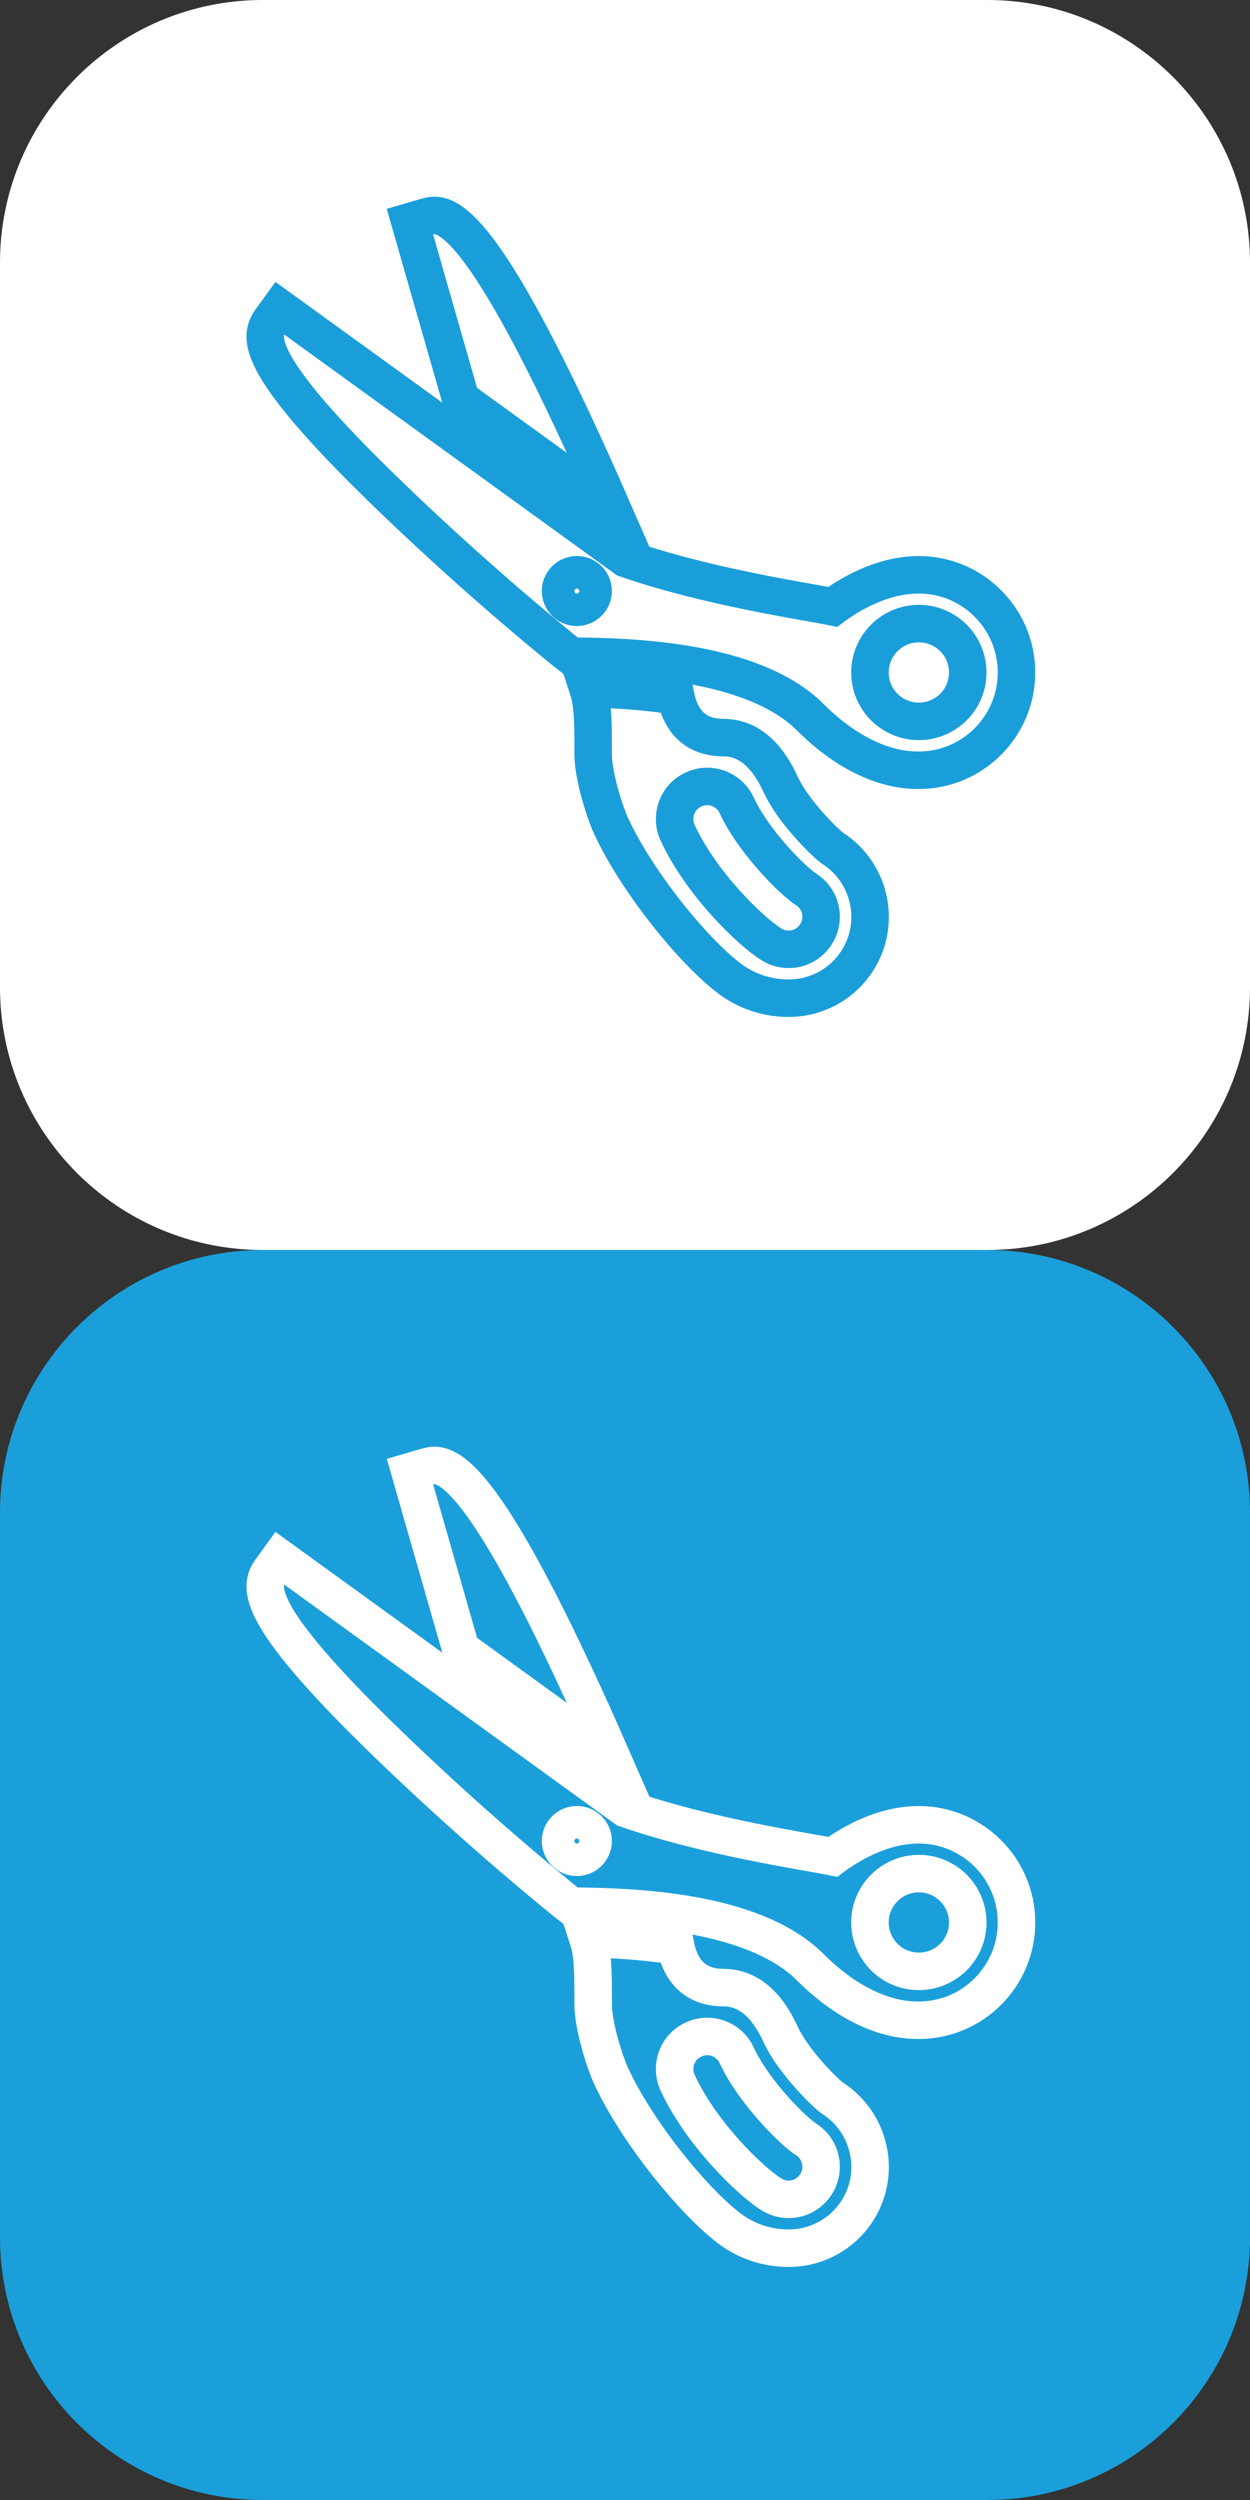 <?xml version="1.0" encoding="utf-8"?>
<!-- Generator: Adobe Illustrator 16.0.0, SVG Export Plug-In . SVG Version: 6.00 Build 0)  -->
<!DOCTYPE svg PUBLIC "-//W3C//DTD SVG 1.1//EN" "http://www.w3.org/Graphics/SVG/1.1/DTD/svg11.dtd">
<svg version="1.1" id="Calque_1" xmlns="http://www.w3.org/2000/svg" xmlns:xlink="http://www.w3.org/1999/xlink" x="0px" y="0px"
	 width="25px" height="50px" viewBox="0 0 25 50" enable-background="new 0 0 25 50" xml:space="preserve">
<rect x="0" y="0" width="25" height="50" fill="#333333" stroke="none"/>
<path fill="#1B9FDB" d="M19.744,50H5.256C2.353,50,0,47.646,0,44.744V30.256C0,27.354,2.353,25,5.256,25h14.488
	C22.646,25,25,27.354,25,30.256v14.488C25,47.646,22.646,50,19.744,50"/>
<path fill="none" stroke="#FFFFFF" stroke-width="0.75" stroke-miterlimit="10" d="M8.667,29.309
	c-0.057,0.004-0.109,0.019-0.153,0.031l-0.315,0.092l1.018,3.553l3.033,2.197C9.905,29.82,9.071,29.29,8.667,29.309z M5.593,31.162
	l-0.184,0.254c-0.26,0.367-0.272,1.011,2.911,4c1.609,1.514,2.997,2.623,3.013,2.637l0.091,0.071h0.112
	c0.936,0.014,3.493,0.044,4.671,1.222c1.068,1.066,1.966,1.059,2.169,1.059c1.077,0,1.954-0.877,1.954-1.955
	c0-1.077-0.877-1.954-1.954-1.954c-0.779,0-1.454,0.442-1.72,0.641c-0.491-0.101-2.511-0.396-4.143-0.966L5.593,31.162z
	 M11.537,36.495c0.179,0,0.326,0.146,0.326,0.325c0,0.18-0.146,0.326-0.326,0.326S11.211,37,11.211,36.82
	C11.211,36.642,11.358,36.495,11.537,36.495z M18.377,37.472c0.539,0,0.978,0.438,0.978,0.978c0,0.54-0.438,0.977-0.978,0.977
	s-0.978-0.437-0.978-0.977C17.399,37.91,17.838,37.472,18.377,37.472z M11.761,38.775c0.097,0.294,0.102,0.646,0.102,1.211v0.092
	c0,0.471,0.254,1.217,0.356,1.435c0.566,1.226,1.836,2.732,2.513,3.155c0.312,0.195,0.672,0.296,1.039,0.296
	c0.563,0,1.084-0.285,1.384-0.764c0.475-0.757,0.243-1.76-0.509-2.239c-0.176-0.129-0.788-0.746-1.028-1.262
	c-0.151-0.327-0.484-0.947-1.149-0.947c-0.635,0-0.875-0.422-0.957-0.834C12.839,38.813,12.19,38.783,11.761,38.775z M14.143,40.729
	c0.253,0,0.485,0.147,0.59,0.376c0.35,0.754,1.153,1.535,1.385,1.68c0.304,0.192,0.395,0.592,0.204,0.896
	c-0.12,0.191-0.325,0.306-0.55,0.306c-0.122,0-0.243-0.036-0.347-0.102c-0.425-0.267-1.402-1.213-1.872-2.229
	c-0.073-0.157-0.08-0.335-0.021-0.498c0.06-0.165,0.177-0.294,0.336-0.366C13.955,40.75,14.047,40.729,14.143,40.729z"/>
<path fill="#FFFFFF" d="M19.744,25H5.256C2.353,25,0,22.646,0,19.744V5.256C0,2.354,2.353,0,5.256,0h14.488
	C22.646,0,25,2.354,25,5.256v14.488C25,22.646,22.646,25,19.744,25"/>
<path fill="none" stroke="#1A9EDA" stroke-width="0.75" stroke-miterlimit="10" d="M8.667,4.309C8.609,4.313,8.557,4.327,8.514,4.34
	L8.198,4.432l1.018,3.553l3.033,2.197C9.905,4.82,9.071,4.29,8.667,4.309z M5.593,6.162L5.409,6.416
	c-0.26,0.367-0.272,1.011,2.911,4c1.609,1.514,2.997,2.623,3.013,2.637l0.091,0.071h0.112c0.936,0.014,3.493,0.044,4.671,1.222
	c1.068,1.066,1.966,1.059,2.169,1.059c1.077,0,1.954-0.877,1.954-1.955c0-1.077-0.877-1.954-1.954-1.954
	c-0.779,0-1.454,0.442-1.72,0.641c-0.491-0.101-2.511-0.396-4.143-0.966L5.593,6.162z M11.537,11.495
	c0.179,0,0.326,0.146,0.326,0.325c0,0.18-0.146,0.326-0.326,0.326S11.211,12,11.211,11.82
	C11.211,11.642,11.358,11.495,11.537,11.495z M18.377,12.472c0.539,0,0.978,0.438,0.978,0.978c0,0.54-0.438,0.977-0.978,0.977
	s-0.978-0.437-0.978-0.977C17.399,12.91,17.838,12.472,18.377,12.472z M11.761,13.775c0.097,0.294,0.102,0.646,0.102,1.211v0.092
	c0,0.471,0.254,1.217,0.356,1.435c0.566,1.226,1.836,2.732,2.513,3.155c0.312,0.195,0.672,0.296,1.039,0.296
	c0.563,0,1.084-0.285,1.384-0.764c0.475-0.757,0.243-1.76-0.509-2.239c-0.176-0.129-0.788-0.746-1.028-1.262
	c-0.151-0.327-0.484-0.947-1.149-0.947c-0.635,0-0.875-0.422-0.957-0.834C12.839,13.813,12.19,13.783,11.761,13.775z M14.143,15.729
	c0.253,0,0.485,0.147,0.59,0.376c0.35,0.754,1.153,1.535,1.385,1.68c0.304,0.192,0.395,0.592,0.204,0.896
	c-0.12,0.191-0.325,0.306-0.55,0.306c-0.122,0-0.243-0.036-0.347-0.102c-0.425-0.267-1.402-1.213-1.872-2.229
	c-0.073-0.157-0.08-0.335-0.021-0.498c0.06-0.165,0.177-0.294,0.336-0.366C13.955,15.75,14.047,15.729,14.143,15.729z"/>
</svg>
